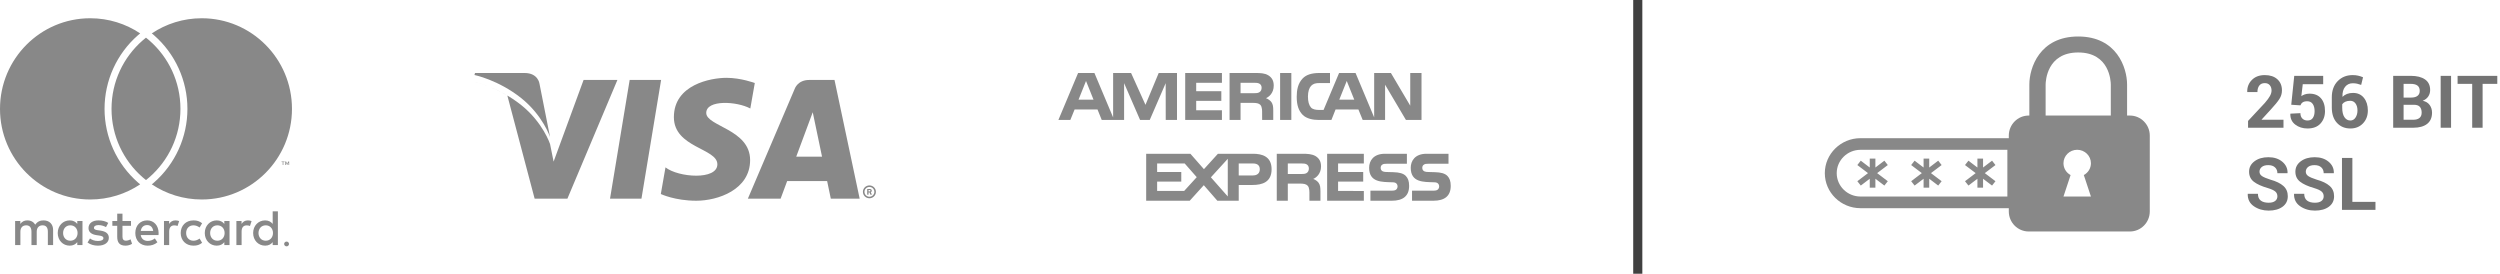 <?xml version="1.0" encoding="UTF-8"?>
<svg width="274px" height="30px" viewBox="0 0 274 30" version="1.1" xmlns="http://www.w3.org/2000/svg" xmlns:xlink="http://www.w3.org/1999/xlink">
    <!-- Generator: Sketch 50.2 (55047) - http://www.bohemiancoding.com/sketch -->
    <title>Payment Logos</title>
    <desc>Created with Sketch.</desc>
    <defs></defs>
    <g id="Symbols" stroke="none" stroke-width="1" fill="none" fill-rule="evenodd">
        <g id="Footer/Module/New" transform="translate(-1040, -168)">
            <g id="Payment-Logos" transform="translate(1040, 168)">
                <path d="M16,4.127 C16.127,4.228 16.252,4.332 16.374,4.438 C18.458,6.259 19.777,8.94 19.777,11.932 C19.777,14.924 18.458,17.604 16.374,19.425 C16.252,19.532 16.127,19.636 16,19.736 C15.873,19.636 15.748,19.532 15.626,19.425 C13.542,17.604 12.223,14.924 12.223,11.932 C12.223,8.94 13.542,6.259 15.626,4.438 C15.748,4.332 15.873,4.228 16,4.127 Z M22.111,2 C27.573,2 32,6.446 32,11.932 C32,17.417 27.573,21.864 22.111,21.864 C20.087,21.864 18.205,21.252 16.637,20.204 C16.717,20.138 16.799,20.072 16.877,20.005 C19.206,17.969 20.542,15.027 20.542,11.932 C20.542,8.837 19.206,5.894 16.876,3.859 C16.799,3.791 16.717,3.726 16.637,3.66 C18.205,2.611 20.087,2 22.111,2 Z M15.124,20.005 C15.201,20.072 15.283,20.138 15.363,20.204 C13.795,21.252 11.913,21.864 9.889,21.864 C4.427,21.864 0,17.417 0,11.932 C0,6.447 4.427,2 9.889,2 C11.913,2 13.795,2.611 15.363,3.66 C15.283,3.726 15.201,3.791 15.124,3.858 C12.794,5.894 11.458,8.837 11.458,11.932 C11.458,15.027 12.794,17.969 15.124,20.005 Z M31.69,18.086 L31.62,18.086 L31.62,17.795 L31.511,18.046 L31.438,18.046 L31.33,17.795 L31.33,18.086 L31.259,18.086 L31.259,17.701 L31.359,17.701 L31.475,17.966 L31.59,17.701 L31.69,17.701 L31.69,18.086 Z M31.056,18.086 L30.985,18.086 L30.985,17.766 L30.857,17.766 L30.857,17.701 L31.184,17.701 L31.184,17.766 L31.056,17.766 L31.056,18.086 Z M31.409,26.476 C31.446,26.476 31.481,26.482 31.513,26.496 C31.545,26.51 31.573,26.529 31.597,26.553 C31.621,26.576 31.64,26.604 31.654,26.636 C31.668,26.668 31.675,26.702 31.675,26.738 C31.675,26.774 31.668,26.808 31.654,26.839 C31.64,26.871 31.621,26.899 31.597,26.922 C31.573,26.946 31.545,26.965 31.513,26.979 C31.481,26.993 31.446,27 31.409,27 C31.372,27 31.337,26.993 31.304,26.979 C31.272,26.965 31.243,26.946 31.22,26.922 C31.195,26.899 31.177,26.871 31.163,26.839 C31.149,26.808 31.142,26.774 31.142,26.738 C31.142,26.702 31.149,26.668 31.163,26.636 C31.177,26.604 31.195,26.576 31.22,26.553 C31.243,26.529 31.272,26.51 31.304,26.496 C31.337,26.482 31.372,26.476 31.409,26.476 Z M9.04,25.539 L9.04,26.858 L8.469,26.858 L8.469,26.538 C8.288,26.775 8.013,26.924 7.639,26.924 C6.904,26.924 6.327,26.345 6.327,25.539 C6.327,24.734 6.904,24.155 7.639,24.155 C8.013,24.155 8.288,24.304 8.469,24.541 L8.469,24.221 L9.04,24.221 L9.04,25.539 Z M6.915,25.539 C6.915,25.076 7.216,24.695 7.711,24.695 C8.183,24.695 8.502,25.059 8.502,25.539 C8.502,26.019 8.183,26.383 7.711,26.383 C7.216,26.383 6.915,26.003 6.915,25.539 Z M30.457,25.539 L30.457,26.858 L29.886,26.858 L29.886,26.538 C29.704,26.775 29.43,26.924 29.056,26.924 C28.32,26.924 27.744,26.345 27.744,25.539 C27.744,24.734 28.32,24.155 29.056,24.155 C29.43,24.155 29.704,24.304 29.886,24.541 L29.886,23.162 L30.457,23.162 L30.457,25.539 Z M28.331,25.539 C28.331,26.003 28.633,26.383 29.128,26.383 C29.6,26.383 29.919,26.019 29.919,25.539 C29.919,25.059 29.6,24.695 29.128,24.695 C28.633,24.695 28.331,25.076 28.331,25.539 Z M16.137,24.155 C16.873,24.155 17.378,24.717 17.384,25.539 C17.384,25.617 17.378,25.688 17.373,25.76 L15.423,25.76 C15.505,26.234 15.84,26.405 16.208,26.405 C16.472,26.405 16.752,26.306 16.972,26.13 L17.252,26.554 C16.934,26.825 16.571,26.924 16.176,26.924 C15.39,26.924 14.83,26.378 14.83,25.539 C14.83,24.717 15.368,24.155 16.137,24.155 Z M16.126,24.668 C15.72,24.668 15.489,24.927 15.428,25.307 L16.791,25.307 C16.73,24.899 16.494,24.668 16.126,24.668 Z M25.156,25.539 L25.156,26.858 L24.585,26.858 L24.585,26.538 C24.404,26.775 24.129,26.924 23.756,26.924 C23.02,26.924 22.443,26.345 22.443,25.539 C22.443,24.734 23.02,24.155 23.756,24.155 C24.129,24.155 24.404,24.304 24.585,24.541 L24.585,24.221 L25.156,24.221 L25.156,25.539 Z M23.031,25.539 C23.031,26.003 23.333,26.383 23.827,26.383 C24.3,26.383 24.618,26.019 24.618,25.539 C24.618,25.059 24.3,24.695 23.827,24.695 C23.333,24.695 23.031,25.076 23.031,25.539 Z M19.806,25.539 C19.806,24.739 20.361,24.155 21.207,24.155 C21.602,24.155 21.866,24.243 22.152,24.469 L21.877,24.933 C21.663,24.778 21.438,24.695 21.191,24.695 C20.735,24.701 20.4,25.032 20.4,25.539 C20.4,26.047 20.735,26.378 21.191,26.383 C21.438,26.383 21.663,26.301 21.877,26.146 L22.152,26.61 C21.866,26.836 21.602,26.924 21.207,26.924 C20.361,26.924 19.806,26.34 19.806,25.539 Z M27.167,24.155 C27.282,24.155 27.447,24.177 27.573,24.227 L27.398,24.767 C27.277,24.717 27.156,24.701 27.041,24.701 C26.667,24.701 26.48,24.944 26.48,25.379 L26.48,26.858 L25.909,26.858 L25.909,24.221 L26.475,24.221 L26.475,24.541 C26.623,24.309 26.837,24.155 27.167,24.155 Z M11.864,24.43 L11.617,24.894 C11.457,24.795 11.133,24.668 10.798,24.668 C10.485,24.668 10.298,24.784 10.298,24.977 C10.298,25.153 10.496,25.203 10.743,25.236 L11.012,25.274 C11.583,25.357 11.929,25.6 11.929,26.064 C11.929,26.565 11.49,26.924 10.732,26.924 C10.304,26.924 9.908,26.814 9.595,26.582 L9.864,26.135 C10.056,26.284 10.342,26.411 10.738,26.411 C11.127,26.411 11.336,26.295 11.336,26.091 C11.336,25.942 11.188,25.859 10.875,25.815 L10.606,25.777 C10.018,25.694 9.7,25.429 9.7,24.999 C9.7,24.475 10.128,24.155 10.793,24.155 C11.21,24.155 11.589,24.249 11.864,24.43 Z M19.229,24.155 C19.345,24.155 19.51,24.177 19.636,24.227 L19.46,24.767 C19.34,24.717 19.218,24.701 19.103,24.701 C18.73,24.701 18.543,24.944 18.543,25.379 L18.543,26.858 L17.972,26.858 L17.972,24.221 L18.538,24.221 L18.538,24.541 C18.686,24.309 18.9,24.155 19.229,24.155 Z M14.357,24.221 L14.357,24.745 L13.424,24.745 L13.424,25.937 C13.424,26.202 13.517,26.378 13.803,26.378 C13.951,26.378 14.138,26.328 14.308,26.229 L14.473,26.72 C14.291,26.847 14.006,26.924 13.759,26.924 C13.083,26.924 12.847,26.56 12.847,25.948 L12.847,24.745 L12.314,24.745 L12.314,24.221 L12.847,24.221 L12.847,23.421 L13.424,23.421 L13.424,24.221 L14.357,24.221 Z M5.821,26.858 L5.245,26.858 L5.245,25.39 C5.245,24.944 5.058,24.695 4.668,24.695 C4.289,24.695 4.025,24.938 4.025,25.396 L4.025,26.858 L3.448,26.858 L3.448,25.39 C3.448,24.944 3.256,24.695 2.877,24.695 C2.487,24.695 2.235,24.938 2.235,25.396 L2.235,26.858 L1.658,26.858 L1.658,24.221 L2.229,24.221 L2.229,24.547 C2.443,24.238 2.718,24.155 2.998,24.155 C3.399,24.155 3.685,24.331 3.866,24.624 C4.108,24.254 4.454,24.149 4.789,24.155 C5.426,24.16 5.821,24.579 5.821,25.203 L5.821,26.858 Z" id="Master-Card-Logo" fill="#888888"></path>
                <g id="Group-2" transform="translate(52, 8)" fill="#888888">
                    <path d="M42.575,13.026 C42.575,12.637 42.894,12.321 43.287,12.321 C43.682,12.321 44,12.637 44,13.026 C44,13.415 43.682,13.731 43.287,13.731 C42.894,13.731 42.575,13.415 42.575,13.026 L42.575,13.026 Z M43.287,13.562 C43.587,13.562 43.829,13.322 43.829,13.026 C43.829,12.729 43.587,12.49 43.287,12.49 C42.989,12.49 42.746,12.729 42.746,13.026 C42.746,13.322 42.989,13.562 43.287,13.562 L43.287,13.562 Z M43.191,13.335 L43.046,13.335 L43.046,12.716 L43.31,12.716 C43.365,12.716 43.421,12.717 43.47,12.747 C43.52,12.782 43.549,12.841 43.549,12.902 C43.549,12.973 43.508,13.038 43.441,13.062 L43.556,13.335 L43.393,13.335 L43.299,13.09 L43.191,13.09 L43.191,13.335 L43.191,13.335 Z M43.191,12.984 L43.191,12.826 L43.269,12.826 C43.296,12.826 43.337,12.823 43.362,12.838 C43.383,12.85 43.398,12.878 43.398,12.901 C43.398,12.928 43.385,12.957 43.361,12.973 C43.334,12.987 43.302,12.984 43.272,12.984 L43.191,12.984 Z M39.057,13.776 L38.653,11.843 L34.273,11.843 L33.555,13.776 L29.965,13.776 L35.102,1.732 C35.102,1.732 35.414,0.763 36.693,0.763 L39.462,0.763 L42.22,13.776 L39.057,13.776 Z M35.266,9.173 L38.095,9.173 L37.076,4.302 L35.266,9.173 Z M30.234,3.892 C28.76,3.093 25.404,2.904 25.404,4.375 C25.404,5.846 30.213,6.162 30.213,9.545 C30.213,12.802 26.665,14 24.315,14 C21.964,14 20.426,13.265 20.426,13.265 L20.937,10.344 C22.349,11.457 26.623,11.772 26.623,10.007 C26.623,8.242 21.857,8.2 21.857,4.838 C21.857,1.265 25.917,0.53 27.627,0.53 C29.208,0.53 30.726,1.098 30.726,1.098 L30.234,3.892 Z M18.303,13.776 L14.858,13.776 L17.011,0.763 L20.457,0.763 L18.303,13.776 Z" id="Visa-Logo"></path>
                    <path d="M2.778,0.763 L5.493,0.763 C6.988,0.763 7.127,1.935 7.127,1.935 L8.286,7.786 L8.286,7.786 L8.675,9.713 L11.96,0.763 L15.668,0.763 L10.186,13.776 L6.597,13.776 L3.605,2.47 C1.661,1.323 0.001,0.983 0,0.983 L0.064,0.763 L2.778,0.763 L0.064,0.763 L0,0.983 C0.001,0.983 2.611,1.515 5.114,3.507 C7.507,5.413 8.286,7.786 8.286,7.786 L7.127,1.935 C7.127,1.935 6.988,0.763 5.493,0.763 L2.778,0.763 Z" id="Combined-Shape"></path>
                    <path d="M8.286,7.023 L7.127,1.172 C7.127,1.172 6.988,0 5.493,0 L0.064,0 L0,0.22 C0.001,0.22 2.611,0.752 5.114,2.744 C7.507,4.65 8.286,7.023 8.286,7.023" id="shape"></path>
                </g>
                <path d="M154.079,19.285 C154.314,19.533 154.44,19.846 154.44,20.376 C154.44,21.483 153.762,22 152.546,22 L150.199,22 L150.199,20.896 L152.537,20.896 C152.766,20.896 152.928,20.865 153.029,20.769 C153.112,20.689 153.172,20.574 153.172,20.433 C153.172,20.283 153.107,20.164 153.025,20.093 C152.932,20.014 152.805,19.978 152.595,19.978 C151.468,19.939 150.056,20.014 150.056,18.385 C150.056,17.639 150.516,16.853 151.78,16.853 L154.196,16.853 L154.196,17.948 L151.985,17.948 C151.766,17.948 151.623,17.957 151.502,18.041 C151.37,18.125 151.321,18.248 151.321,18.412 C151.321,18.606 151.433,18.738 151.585,18.795 C151.712,18.84 151.849,18.853 152.054,18.853 L152.703,18.871 C153.357,18.888 153.806,19.003 154.079,19.285 Z M158.639,19.285 C158.874,19.533 159,19.846 159,20.376 C159,21.483 158.322,22 157.106,22 L154.759,22 L154.759,20.896 L157.097,20.896 C157.326,20.896 157.488,20.865 157.589,20.769 C157.672,20.689 157.732,20.574 157.732,20.433 C157.732,20.283 157.668,20.164 157.585,20.093 C157.492,20.014 157.365,19.978 157.156,19.978 C156.028,19.939 154.617,20.014 154.617,18.385 C154.617,17.639 155.076,16.853 156.34,16.853 L158.756,16.853 L158.756,17.948 L156.545,17.948 C156.326,17.948 156.184,17.957 156.062,18.041 C155.93,18.125 155.881,18.248 155.881,18.412 C155.881,18.606 155.994,18.738 156.145,18.795 C156.272,18.84 156.409,18.853 156.614,18.853 L157.263,18.871 C157.917,18.888 158.366,19.003 158.639,19.285 Z M145.454,16.853 L149.477,16.853 L149.477,17.917 L146.654,17.917 L146.654,18.853 L149.408,18.853 L149.408,19.903 L146.654,19.903 L146.654,20.927 L149.477,20.932 L149.477,22 L145.454,22 L145.454,16.853 Z M143.931,19.608 C144.199,19.709 144.419,19.89 144.522,20.04 C144.692,20.291 144.717,20.526 144.721,20.98 L144.721,22 L143.511,22 L143.511,21.356 C143.511,21.046 143.54,20.588 143.317,20.349 C143.14,20.164 142.872,20.12 142.432,20.12 L141.144,20.12 L141.144,22 L139.933,22 L139.933,16.853 L142.716,16.853 C143.326,16.853 143.77,16.88 144.166,17.096 C144.546,17.33 144.786,17.651 144.786,18.239 C144.785,19.06 144.249,19.479 143.931,19.608 Z M143.203,18.967 C143.36,18.871 143.453,18.694 143.453,18.473 C143.453,18.253 143.36,18.094 143.203,18.01 C143.058,17.922 142.843,17.917 142.628,17.917 L141.144,17.917 L141.144,19.073 L142.608,19.073 C142.843,19.073 143.042,19.065 143.203,18.967 Z M139.367,18.548 C139.367,19.978 138.322,20.273 137.268,20.273 L135.764,20.273 L135.764,22 L133.421,22 L131.937,20.296 L130.395,22 L125.621,22 L125.621,16.853 L130.468,16.853 L131.951,18.54 L133.484,16.853 L137.336,16.853 C138.292,16.853 139.367,17.123 139.367,18.548 Z M137.322,19.228 C137.785,19.228 138.073,18.994 138.073,18.548 C138.073,18.098 137.771,17.917 137.336,17.917 L135.764,17.917 L135.764,19.228 L137.322,19.228 Z M134.564,21.532 L134.564,17.405 L132.713,19.435 L134.564,21.532 Z M129.785,20.927 L131.162,19.417 L129.843,17.917 L126.822,17.917 L126.822,18.853 L129.468,18.853 L129.468,19.903 L126.822,19.903 L126.822,20.927 L129.785,20.927 Z M155.798,13.146 L154.09,13.146 L151.805,9.284 L151.805,13.146 L149.351,13.146 L148.881,11.998 L146.378,11.998 L145.923,13.146 L144.512,13.146 C143.926,13.146 143.185,13.014 142.765,12.577 C142.341,12.14 142.12,11.548 142.12,10.612 C142.12,9.849 142.252,9.151 142.77,8.6 C143.16,8.189 143.77,8 144.601,8 L145.768,8 L145.768,9.103 L144.625,9.103 C144.185,9.103 143.937,9.169 143.698,9.408 C143.492,9.624 143.351,10.034 143.351,10.573 C143.351,11.125 143.459,11.522 143.683,11.782 C143.868,11.985 144.205,12.047 144.523,12.047 L145.064,12.047 L146.763,8 L148.569,8 L150.609,12.868 L150.609,8 L152.444,8 L154.563,11.584 L154.563,8 L155.798,8 L155.798,13.146 Z M148.429,10.926 L147.604,8.874 L146.783,10.926 L148.429,10.926 Z M140.3,8 L141.53,8 L141.53,13.146 L140.3,13.146 L140.3,8 Z M139.601,9.386 C139.601,10.207 139.065,10.63 138.752,10.758 C139.016,10.86 139.241,11.041 139.348,11.191 C139.518,11.447 139.548,11.676 139.548,12.135 L139.548,13.146 L138.332,13.146 L138.327,12.497 C138.327,12.188 138.356,11.742 138.137,11.495 C137.961,11.314 137.693,11.274 137.259,11.274 L135.965,11.274 L135.965,13.146 L134.76,13.146 L134.76,8 L137.532,8 C138.148,8 138.602,8.017 138.991,8.246 C139.373,8.477 139.601,8.812 139.601,9.386 Z M138.025,10.109 C138.181,10.025 138.274,9.844 138.274,9.619 C138.274,9.399 138.177,9.24 138.02,9.164 C137.878,9.081 137.659,9.072 137.449,9.072 L135.965,9.072 L135.965,10.215 L137.429,10.215 C137.664,10.215 137.86,10.211 138.025,10.109 Z M133.924,13.146 L129.898,13.146 L129.898,8 L133.924,8 L133.924,9.072 L131.103,9.072 L131.103,9.999 L133.857,9.999 L133.857,11.054 L131.103,11.054 L131.103,12.082 L133.924,12.082 L133.924,13.146 Z M129,13.146 L127.764,13.146 L127.759,9.116 L126.012,13.146 L124.953,13.146 L123.201,9.112 L123.201,13.146 L120.75,13.146 L120.287,11.998 L117.777,11.998 L117.309,13.146 L116,13.146 L118.159,8 L119.949,8 L121.999,12.872 L121.999,8 L123.966,8 L125.544,11.491 L126.993,8 L128.999,8 L128.999,13.146 L129,13.146 Z M119.851,10.926 L119.027,8.874 L118.206,10.926 L119.851,10.926 Z" id="American-Express" fill="#888888"></path>
                <g id="Assets/Color/NearlyBlack" transform="translate(179, 0)" fill="#404040">
                    <rect id="Rectangle-3" x="0" y="0" width="1" height="30"></rect>
                </g>
                <g id="SSL" transform="translate(200, 4)">
                    <path d="M29.165,17.539 L26.157,17.539 L26.937,15.187 C26.468,14.935 26.157,14.449 26.157,13.889 C26.157,13.077 26.829,12.416 27.662,12.416 C28.49,12.416 29.166,13.077 29.166,13.889 C29.166,14.449 28.851,14.935 28.387,15.187 L29.165,17.539 Z M24.2,5.267 C24.205,4.901 24.332,1.751 27.772,1.751 C31.213,1.751 31.341,4.901 31.344,5.264 L31.344,8.664 L24.2,8.664 L24.2,5.267 Z M20.008,17.539 L3.908,17.539 C2.473,17.539 1.304,16.391 1.304,14.978 C1.304,13.572 2.473,12.42 3.908,12.42 L20.008,12.42 L20.008,17.539 Z M33.436,8.664 C34.639,8.664 35.616,9.651 35.616,10.865 L35.616,19.17 C35.616,20.385 34.64,21.371 33.436,21.371 L22.344,21.371 C21.14,21.371 20.164,20.384 20.164,19.17 L20.164,18.817 L3.908,18.817 C1.756,18.817 0,17.1 0,14.979 C0,12.865 1.756,11.145 3.908,11.145 L20.164,11.145 L20.164,10.865 C20.164,9.651 21.139,8.664 22.344,8.664 L22.416,8.664 L22.416,5.262 C22.416,3.441 23.536,-0.001 27.772,3.02602493e-07 C32.008,3.02602493e-07 33.128,3.44 33.128,5.264 L33.128,8.664 L33.436,8.664 L33.436,8.664 Z M5.734,14.974 L6.903,14.089 L6.528,13.61 L5.543,14.36 L5.543,13.384 L4.925,13.384 L4.925,14.36 L3.94,13.61 L3.564,14.089 L4.733,14.974 L3.564,15.861 L3.943,16.338 L4.925,15.591 L4.925,16.566 L5.543,16.566 L5.543,15.591 L6.528,16.338 L6.903,15.861 L5.734,14.974 Z M11.634,14.974 L12.803,14.089 L12.428,13.61 L11.443,14.36 L11.443,13.384 L10.825,13.384 L10.825,14.36 L9.84,13.61 L9.464,14.089 L10.633,14.974 L9.464,15.861 L9.843,16.338 L10.825,15.591 L10.825,16.566 L11.443,16.566 L11.443,15.591 L12.428,16.338 L12.803,15.861 L11.634,14.974 Z M17.534,14.974 L18.703,14.089 L18.328,13.61 L17.343,14.36 L17.343,13.384 L16.725,13.384 L16.725,14.36 L15.74,13.61 L15.364,14.089 L16.533,14.974 L15.364,15.861 L15.743,16.338 L16.725,15.591 L16.725,16.566 L17.343,16.566 L17.343,15.591 L18.328,16.338 L18.703,15.861 L17.534,14.974 Z" id="Combined-Shape" fill="#888888"></path>
                    <path d="M50.27,10 L46.387,10 L46.387,9.254 L48.227,7.281 C48.492,6.977 48.681,6.719 48.793,6.51 C48.905,6.3 48.961,6.105 48.961,5.926 C48.961,5.686 48.896,5.49 48.768,5.338 C48.639,5.186 48.456,5.109 48.219,5.109 C47.956,5.109 47.756,5.199 47.619,5.377 C47.482,5.555 47.414,5.793 47.414,6.09 L46.305,6.09 L46.297,6.066 C46.284,5.553 46.452,5.119 46.803,4.764 C47.153,4.408 47.625,4.23 48.219,4.23 C48.805,4.23 49.265,4.383 49.6,4.688 C49.934,4.992 50.102,5.398 50.102,5.906 C50.102,6.25 50.007,6.567 49.818,6.857 C49.63,7.148 49.318,7.529 48.883,8 L47.871,9.105 L47.879,9.125 L50.27,9.125 L50.27,10 Z M51.121,7.48 L51.449,4.312 L54.621,4.312 L54.621,5.227 L52.383,5.227 L52.227,6.539 C52.331,6.461 52.457,6.396 52.605,6.346 C52.754,6.295 52.918,6.268 53.098,6.266 C53.645,6.258 54.068,6.423 54.369,6.762 C54.67,7.1 54.82,7.572 54.82,8.176 C54.82,8.723 54.656,9.177 54.326,9.539 C53.997,9.901 53.522,10.082 52.902,10.082 C52.379,10.082 51.931,9.939 51.559,9.654 C51.186,9.369 51.007,8.977 51.02,8.477 L51.027,8.457 L52.125,8.402 C52.125,8.655 52.197,8.852 52.34,8.994 C52.483,9.136 52.671,9.207 52.902,9.207 C53.168,9.207 53.364,9.113 53.49,8.924 C53.617,8.735 53.68,8.488 53.68,8.184 C53.68,7.855 53.612,7.592 53.477,7.395 C53.341,7.197 53.141,7.098 52.875,7.098 C52.656,7.098 52.489,7.138 52.373,7.219 C52.257,7.299 52.174,7.409 52.125,7.547 L51.121,7.48 Z M57.852,4.23 C58.065,4.23 58.262,4.251 58.443,4.291 C58.624,4.331 58.806,4.391 58.988,4.469 L58.785,5.305 C58.613,5.245 58.46,5.2 58.326,5.17 C58.192,5.14 58.036,5.125 57.859,5.125 C57.513,5.125 57.235,5.255 57.025,5.514 C56.816,5.773 56.719,6.132 56.734,6.59 L56.746,6.609 C56.874,6.477 57.035,6.372 57.23,6.297 C57.426,6.221 57.646,6.184 57.891,6.184 C58.398,6.184 58.796,6.364 59.084,6.725 C59.372,7.085 59.516,7.546 59.516,8.105 C59.516,8.678 59.338,9.151 58.982,9.523 C58.627,9.896 58.167,10.082 57.602,10.082 C57,10.082 56.51,9.878 56.133,9.471 C55.755,9.063 55.566,8.499 55.566,7.777 L55.566,6.668 C55.566,5.923 55.781,5.331 56.211,4.891 C56.641,4.451 57.187,4.23 57.852,4.23 Z M57.59,7.047 C57.379,7.047 57.199,7.081 57.051,7.148 C56.902,7.216 56.788,7.309 56.707,7.426 L56.707,7.805 C56.707,8.255 56.788,8.602 56.951,8.844 C57.114,9.086 57.331,9.207 57.602,9.207 C57.836,9.207 58.024,9.1 58.166,8.885 C58.308,8.67 58.379,8.41 58.379,8.105 C58.379,7.79 58.307,7.535 58.164,7.34 C58.021,7.145 57.829,7.047 57.59,7.047 Z M62.293,10 L62.293,4.312 L64.215,4.312 C64.884,4.312 65.406,4.443 65.781,4.703 C66.156,4.964 66.344,5.353 66.344,5.871 C66.344,6.134 66.274,6.369 66.135,6.576 C65.995,6.783 65.793,6.939 65.527,7.043 C65.868,7.116 66.124,7.272 66.295,7.512 C66.465,7.751 66.551,8.029 66.551,8.344 C66.551,8.888 66.371,9.3 66.012,9.58 C65.652,9.86 65.143,10 64.484,10 L62.293,10 Z M63.434,7.484 L63.434,9.125 L64.484,9.125 C64.786,9.125 65.017,9.059 65.176,8.928 C65.335,8.796 65.414,8.602 65.414,8.344 C65.414,8.065 65.346,7.852 65.211,7.705 C65.076,7.558 64.862,7.484 64.57,7.484 L63.434,7.484 Z M63.434,6.695 L64.254,6.695 C64.559,6.695 64.793,6.633 64.957,6.508 C65.121,6.383 65.203,6.201 65.203,5.961 C65.203,5.698 65.12,5.504 64.955,5.379 C64.79,5.254 64.543,5.191 64.215,5.191 L63.434,5.191 L63.434,6.695 Z M68.637,10 L67.496,10 L67.496,4.312 L68.637,4.312 L68.637,10 Z M73.703,5.191 L72.094,5.191 L72.094,10 L70.953,10 L70.953,5.191 L69.352,5.191 L69.352,4.312 L73.703,4.312 L73.703,5.191 Z M49.602,17.516 C49.602,17.297 49.524,17.121 49.369,16.988 C49.214,16.855 48.943,16.73 48.555,16.613 C47.878,16.418 47.366,16.186 47.02,15.918 C46.673,15.65 46.5,15.283 46.5,14.816 C46.5,14.35 46.699,13.969 47.096,13.674 C47.493,13.378 48,13.23 48.617,13.23 C49.242,13.23 49.751,13.396 50.145,13.729 C50.538,14.061 50.728,14.47 50.715,14.957 L50.707,14.98 L49.602,14.98 C49.602,14.717 49.514,14.505 49.338,14.342 C49.162,14.179 48.915,14.098 48.598,14.098 C48.293,14.098 48.057,14.165 47.891,14.301 C47.724,14.436 47.641,14.609 47.641,14.82 C47.641,15.013 47.73,15.171 47.908,15.295 C48.087,15.419 48.395,15.549 48.832,15.688 C49.46,15.862 49.935,16.092 50.258,16.379 C50.581,16.665 50.742,17.042 50.742,17.508 C50.742,17.995 50.55,18.379 50.166,18.66 C49.782,18.941 49.275,19.082 48.645,19.082 C48.025,19.082 47.484,18.923 47.023,18.604 C46.562,18.285 46.339,17.837 46.352,17.262 L46.359,17.238 L47.469,17.238 C47.469,17.577 47.572,17.825 47.779,17.982 C47.986,18.14 48.275,18.219 48.645,18.219 C48.954,18.219 49.191,18.155 49.355,18.027 C49.52,17.9 49.602,17.729 49.602,17.516 Z M54.676,17.516 C54.676,17.297 54.598,17.121 54.443,16.988 C54.288,16.855 54.017,16.73 53.629,16.613 C52.952,16.418 52.44,16.186 52.094,15.918 C51.747,15.65 51.574,15.283 51.574,14.816 C51.574,14.35 51.773,13.969 52.17,13.674 C52.567,13.378 53.074,13.23 53.691,13.23 C54.316,13.23 54.826,13.396 55.219,13.729 C55.612,14.061 55.802,14.47 55.789,14.957 L55.781,14.98 L54.676,14.98 C54.676,14.717 54.588,14.505 54.412,14.342 C54.236,14.179 53.99,14.098 53.672,14.098 C53.367,14.098 53.132,14.165 52.965,14.301 C52.798,14.436 52.715,14.609 52.715,14.82 C52.715,15.013 52.804,15.171 52.982,15.295 C53.161,15.419 53.469,15.549 53.906,15.688 C54.534,15.862 55.009,16.092 55.332,16.379 C55.655,16.665 55.816,17.042 55.816,17.508 C55.816,17.995 55.624,18.379 55.24,18.66 C54.856,18.941 54.349,19.082 53.719,19.082 C53.099,19.082 52.559,18.923 52.098,18.604 C51.637,18.285 51.413,17.837 51.426,17.262 L51.434,17.238 L52.543,17.238 C52.543,17.577 52.646,17.825 52.854,17.982 C53.061,18.14 53.349,18.219 53.719,18.219 C54.029,18.219 54.266,18.155 54.43,18.027 C54.594,17.9 54.676,17.729 54.676,17.516 Z M57.82,18.125 L60.352,18.125 L60.352,19 L56.68,19 L56.68,13.312 L57.82,13.312 L57.82,18.125 Z" id="256-BIT-SSL" fill="#737373"></path>
                </g>
            </g>
        </g>
    </g>
</svg>